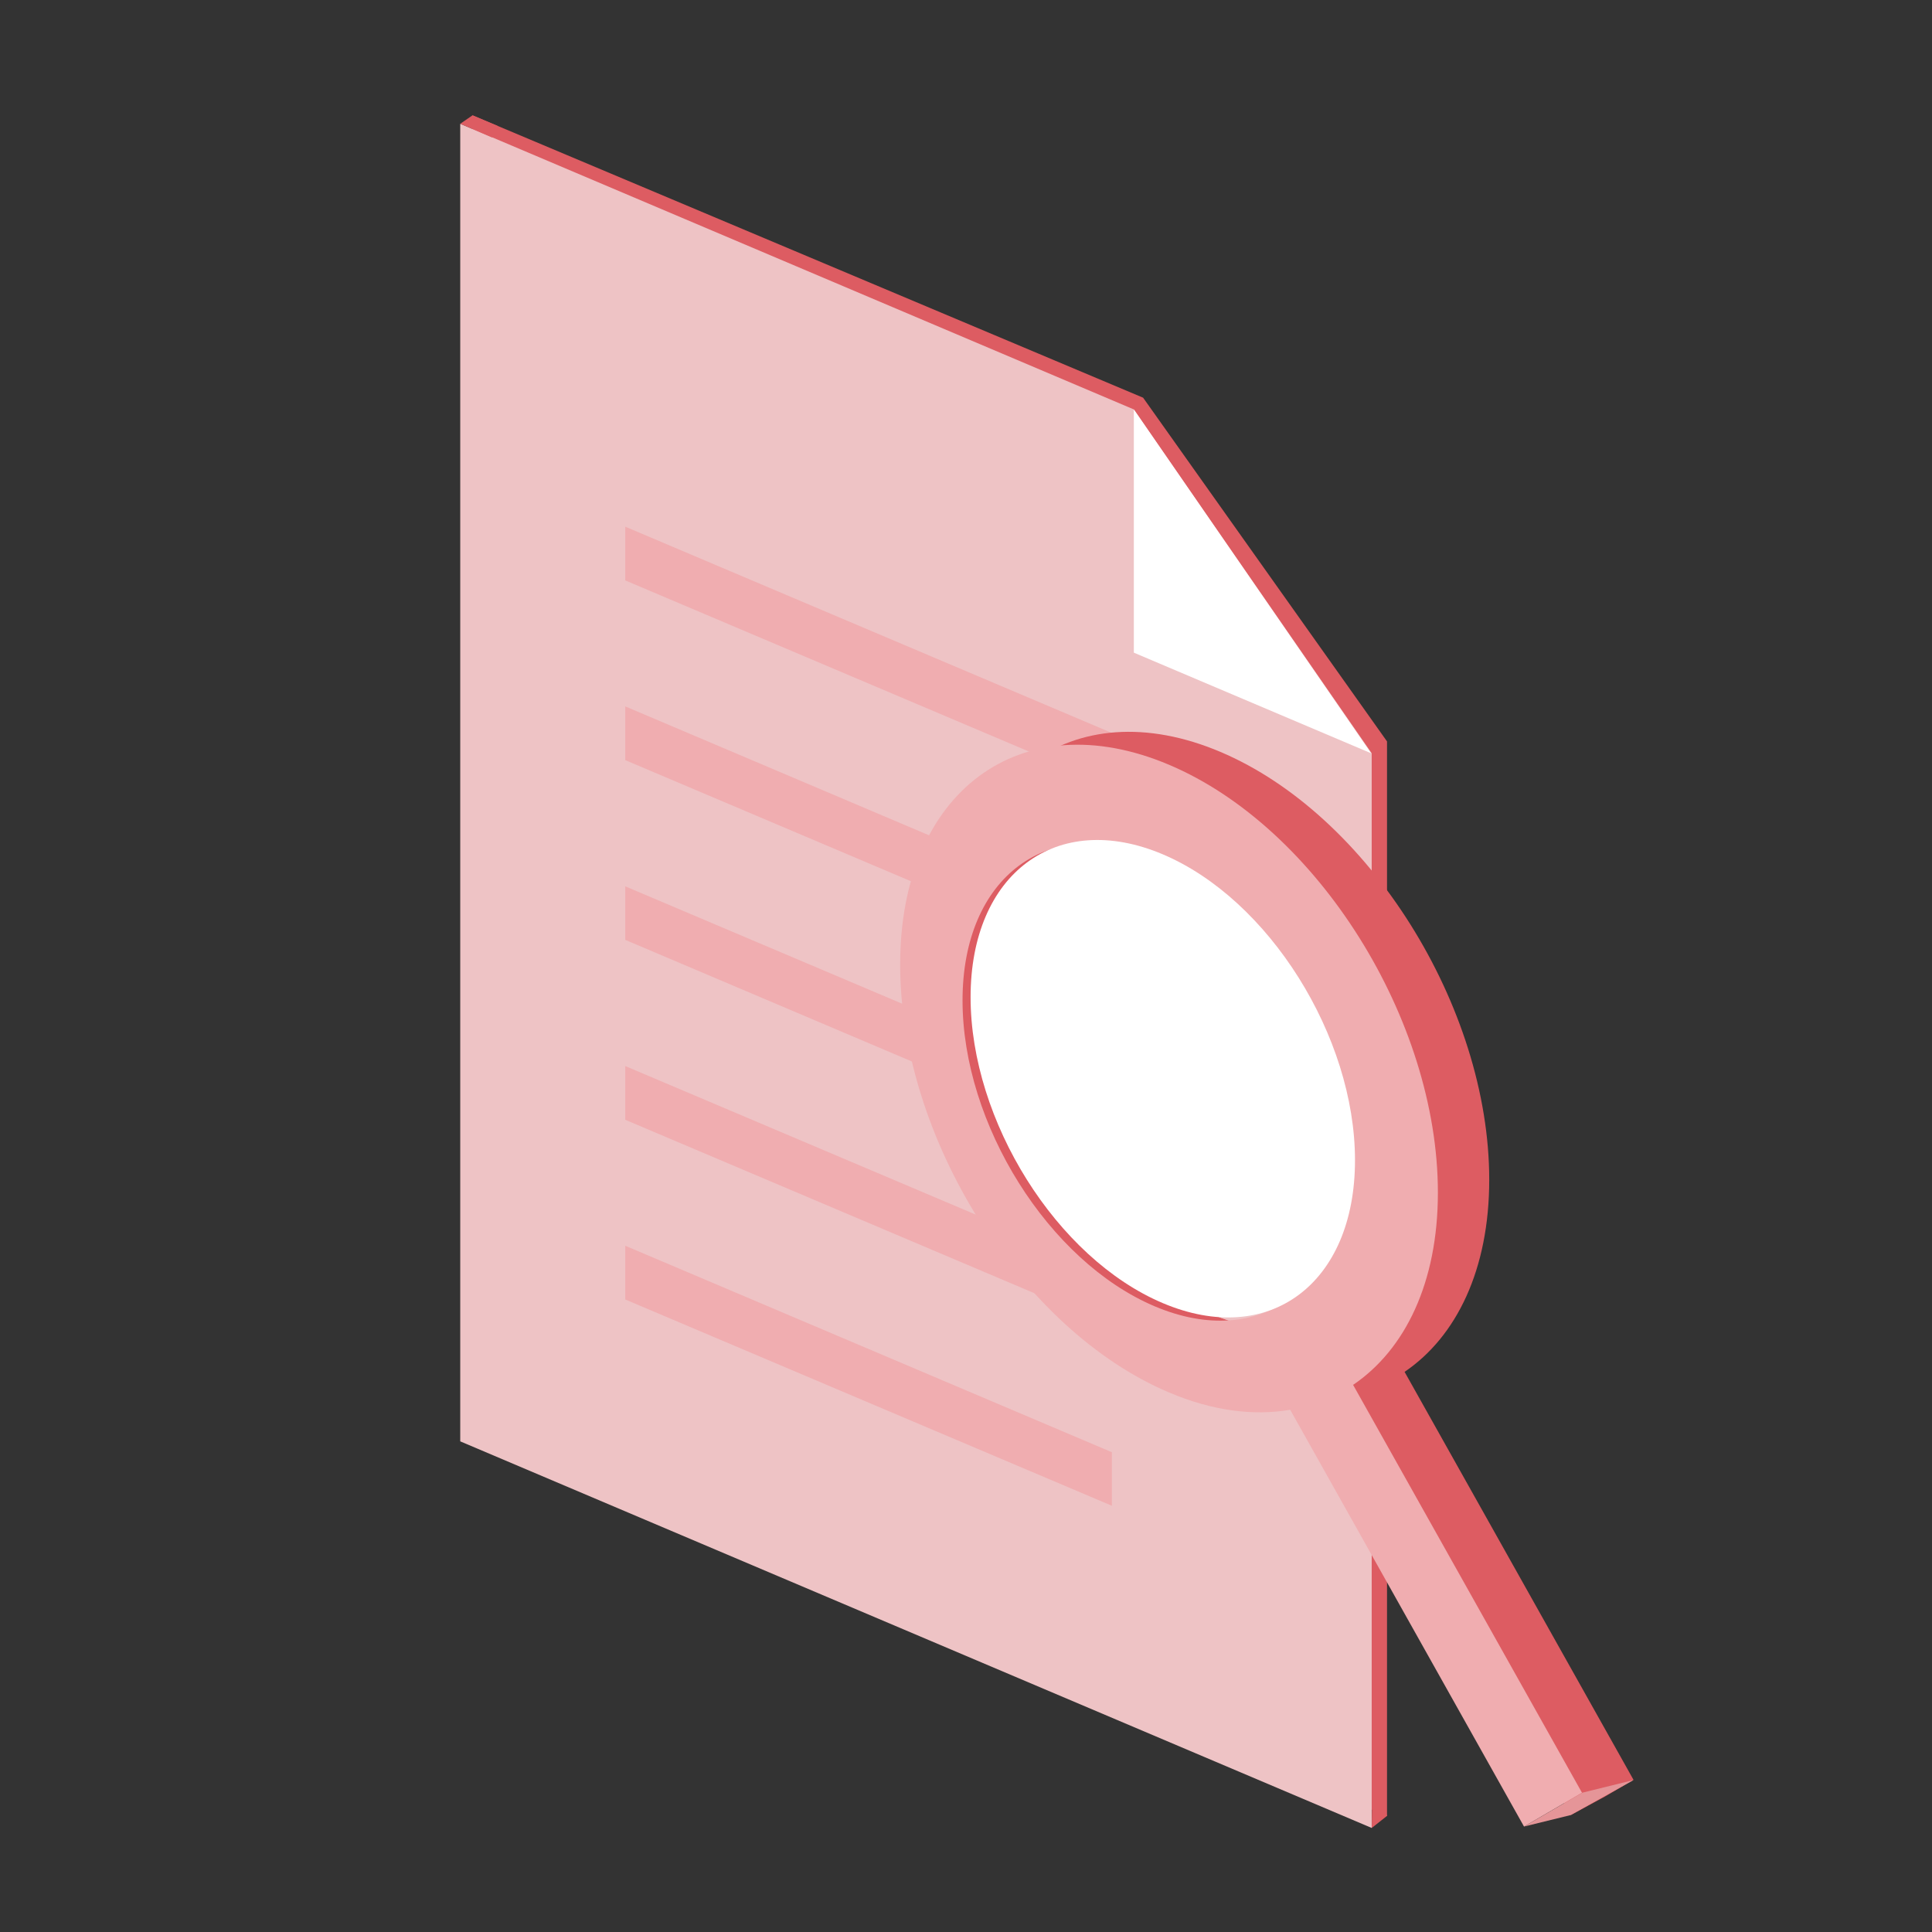 <svg width="96" height="96" viewBox="0 0 96 96" fill="none" xmlns="http://www.w3.org/2000/svg">
<rect x="0" y="0" width="96" height="96" fill="#333333" stroke="none"/>
<g clip-path="url(#clip0_3192_9207)">
<path d="M56.8 19.761L23.48 5.73L23.34 71.04L68.92 90.24V36.84L56.8 19.761Z" fill="#DD5C62"/>
<path d="M56.329 20.34L22.869 6.15V71.62L68.159 90.83V37.43L56.329 20.34Z" fill="#EEC3C5"/>
<path d="M68.13 37.43L56.34 32.43V20.34" fill="white"/>
<path d="M55.248 48.02L31.068 37.77V35.1L55.248 45.36V48.02Z" fill="#F0ADB0"/>
<path d="M55.248 39.09L31.068 28.84V26.17L55.248 36.42V39.09Z" fill="#F0ADB0"/>
<path d="M55.248 56.961L31.068 46.701V44.041L55.248 54.291V56.961Z" fill="#F0ADB0"/>
<path d="M55.248 65.891L31.068 55.641V52.971L55.248 63.221V65.891Z" fill="#F0ADB0"/>
<path d="M55.248 74.82L31.068 64.57V61.9L55.248 72.16V74.82Z" fill="#F0ADB0"/>
<path d="M69.789 68.17C72.369 66.42 73.999 63.09 73.999 58.62C73.999 50.02 68.009 40.48 60.639 37.36C53.269 34.24 47.279 38.69 47.279 47.29C47.279 55.89 53.269 65.43 60.639 68.55C62.809 69.47 64.849 69.72 66.659 69.41L78.049 90.19L79.729 89.28L81.169 88.44L69.789 68.16V68.17ZM60.239 43.01C65.509 45.24 69.789 52.06 69.789 58.21C69.789 64.36 65.509 67.54 60.239 65.31C54.969 63.08 50.689 56.26 50.689 50.11C50.689 43.96 54.969 40.78 60.239 43.01Z" fill="#DD5C62"/>
<path d="M60.239 43.009C54.969 40.779 50.69 43.959 50.69 50.109C50.69 56.259 54.969 63.079 60.239 65.309C65.51 67.539 69.79 64.359 69.79 58.209C69.79 52.059 65.51 45.239 60.239 43.009Z" fill="#EEC3C5"/>
<path d="M67.239 68.811C69.819 67.061 71.448 63.731 71.448 59.261C71.448 50.661 65.459 41.121 58.089 38.001C50.718 34.881 44.728 39.331 44.728 47.931C44.728 56.531 50.718 66.071 58.089 69.191C60.258 70.111 62.298 70.361 64.109 70.051L75.728 90.761L77.168 89.921L78.609 89.081L67.228 68.801L67.239 68.811ZM57.379 42.611C62.648 44.841 66.928 51.661 66.928 57.811C66.928 63.961 62.648 67.141 57.379 64.911C52.108 62.681 47.828 55.861 47.828 49.711C47.828 43.561 52.108 40.381 57.379 42.611Z" fill="#F0ADB0"/>
<path d="M57.779 42.451C52.508 40.221 48.228 43.401 48.228 49.551C48.228 55.701 52.508 62.521 57.779 64.751C63.048 66.981 67.329 63.801 67.329 57.651C67.329 51.501 63.048 44.681 57.779 42.451Z" fill="white"/>
<path d="M78.621 89.079L81.171 88.449L78.05 90.189L75.731 90.759L78.621 89.079Z" fill="#E59598"/>
<path d="M68.92 90.231L68.16 90.831L68.18 88.301L68.92 90.231Z" fill="#DD5C62"/>
<path d="M23.479 5.73L22.869 6.15L24.449 6.83L24.709 6.25" fill="#DD5C62"/>
</g>
<defs>
<clipPath id="clip0_3192_9207">
<rect width="96" height="96" fill="white"/>
</clipPath>
</defs>
</svg>
